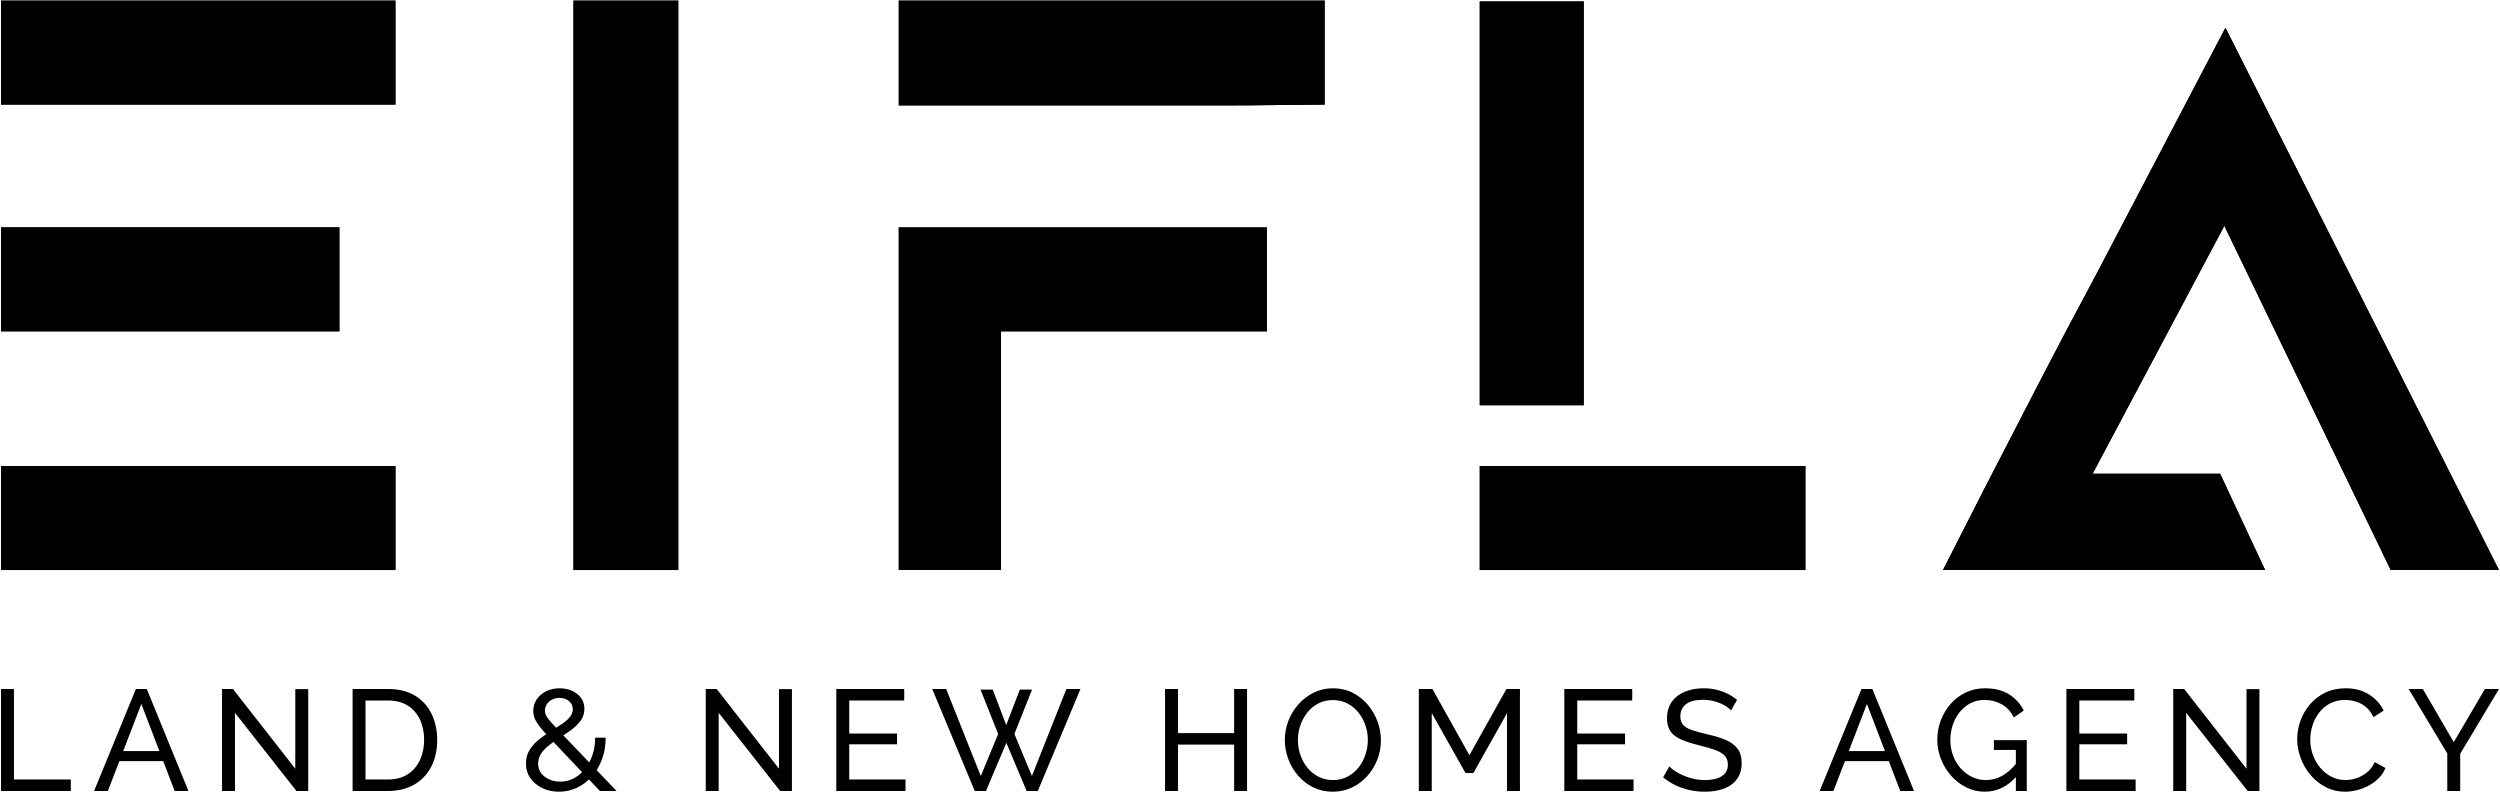 <?xml version="1.0" encoding="UTF-8"?>
<svg width="1300px" height="412px" viewBox="0 0 1300 412" version="1.1" xmlns="http://www.w3.org/2000/svg" xmlns:xlink="http://www.w3.org/1999/xlink">
    <title>eifla-logo-white</title>
    <g id="Page-1" stroke="none" stroke-width="1" fill="none" fill-rule="evenodd">
        <g id="eifla-logo-white" transform="translate(0.529, 0.318)" fill="#000000" fill-rule="nonzero">
            <polygon id="Fill-2" points="0 410.992 0 357.967 6.722 357.967 6.722 405.016 36.296 405.016 36.296 410.992"></polygon>
            <path d="M82.344,390.229 L72.966,365.735 L63.546,390.229 L82.344,390.229 Z M70.127,357.966 L75.803,357.966 L97.461,410.992 L90.292,410.992 L84.344,395.457 L61.536,395.457 L55.564,410.992 L48.395,410.992 L70.127,357.966 Z" id="Fill-3"></path>
            <polygon id="Fill-4" points="121.657 370.365 121.657 410.992 114.935 410.992 114.935 357.967 120.611 357.967 153.024 399.416 153.024 358.041 159.745 358.041 159.745 410.992 153.621 410.992"></polygon>
            <g id="Group-48">
                <path d="M220.013,384.405 C220.013,380.422 219.279,376.888 217.81,373.8 C216.341,370.713 214.213,368.3 211.425,366.555 C208.637,364.814 205.226,363.942 201.194,363.942 L189.542,363.942 L189.542,405.016 L201.194,405.016 C205.275,405.016 208.71,404.109 211.5,402.291 C214.287,400.474 216.404,398.009 217.847,394.897 C219.292,391.787 220.013,388.288 220.013,384.405 L220.013,384.405 Z M182.821,410.992 L182.821,357.967 L201.194,357.967 C206.869,357.967 211.612,359.15 215.421,361.514 C219.23,363.88 222.078,367.066 223.971,371.074 C225.863,375.082 226.81,379.526 226.81,384.405 C226.81,389.782 225.763,394.462 223.673,398.445 C221.583,402.427 218.619,405.514 214.786,407.706 C210.951,409.897 206.422,410.992 201.194,410.992 L182.821,410.992 Z" id="Fill-5"></path>
                <path d="M311.423,410.992 L285.434,383.557 C283.292,381.297 281.587,379.366 280.318,377.766 C279.048,376.169 278.139,374.719 277.591,373.417 C277.043,372.114 276.77,370.772 276.77,369.396 C276.77,367.134 277.368,365.117 278.563,363.348 C279.757,361.578 281.387,360.177 283.454,359.143 C285.519,358.111 287.848,357.594 290.437,357.594 C292.827,357.594 294.993,358.024 296.935,358.885 C298.877,359.746 300.432,360.973 301.602,362.573 C302.771,364.171 303.358,366.076 303.358,368.289 C303.358,370.552 302.734,372.554 301.49,374.3 C300.246,376.046 298.615,377.669 296.599,379.17 C294.581,380.669 292.353,382.18 289.914,383.705 C287.923,384.98 286.117,386.279 284.5,387.602 C282.881,388.928 281.611,390.337 280.691,391.833 C279.769,393.329 279.309,394.982 279.309,396.796 C279.309,398.758 279.857,400.436 280.952,401.835 C282.047,403.232 283.479,404.299 285.246,405.035 C287.013,405.769 288.869,406.138 290.81,406.138 C293.349,406.138 295.714,405.553 297.905,404.382 C300.096,403.214 302.025,401.582 303.694,399.49 C305.361,397.399 306.655,394.972 307.578,392.209 C308.497,389.446 308.958,386.471 308.958,383.284 L314.41,383.284 C314.41,387.367 313.775,391.115 312.506,394.524 C311.236,397.935 309.493,400.898 307.277,403.412 C305.063,405.926 302.486,407.881 299.548,409.273 C296.611,410.668 293.473,411.365 290.138,411.365 C286.902,411.365 283.977,410.727 281.363,409.448 C278.749,408.17 276.695,406.436 275.202,404.246 C273.709,402.058 272.962,399.563 272.962,396.76 C272.962,394.056 273.596,391.683 274.866,389.643 C276.135,387.602 277.778,385.783 279.795,384.184 C281.811,382.587 283.889,381.124 286.03,379.796 C288.221,378.424 290.162,377.161 291.856,376.01 C293.548,374.86 294.881,373.671 295.851,372.446 C296.823,371.221 297.308,369.898 297.308,368.477 C297.308,366.763 296.66,365.353 295.366,364.251 C294.071,363.15 292.427,362.597 290.437,362.597 C288.944,362.597 287.623,362.904 286.478,363.516 C285.333,364.131 284.436,364.937 283.79,365.941 C283.142,366.946 282.819,368.06 282.819,369.286 C282.819,370.07 283.017,370.879 283.417,371.712 C283.815,372.545 284.574,373.597 285.695,374.872 C286.815,376.147 288.395,377.862 290.437,380.017 L320.087,410.992 L311.423,410.992 Z" id="Fill-7"></path>
                <polygon id="Fill-9" points="373.184 370.365 373.184 410.992 366.462 410.992 366.462 357.967 372.139 357.967 404.552 399.416 404.552 358.041 411.273 358.041 411.273 410.992 405.149 410.992"></polygon>
                <polygon id="Fill-11" points="470.344 405.016 470.344 410.992 434.349 410.992 434.349 357.966 469.673 357.966 469.673 363.942 441.07 363.942 441.07 381.118 465.94 381.118 465.94 386.72 441.07 386.72 441.07 405.016"></polygon>
                <polygon id="Fill-13" points="509.331 358.265 515.678 358.265 522.7 376.711 529.793 358.265 536.143 358.265 526.957 381.342 536.065 403.225 553.989 357.966 561.31 357.966 539.128 410.992 533.304 410.992 522.774 385.972 512.167 410.992 506.343 410.992 484.237 357.966 491.481 357.966 509.48 403.225 518.517 381.342"></polygon>
                <polygon id="Fill-15" points="647.941 357.966 647.941 410.991 641.219 410.991 641.219 386.869 612.02 386.869 612.02 410.991 605.298 410.991 605.298 357.966 612.02 357.966 612.02 380.894 641.219 380.894 641.219 357.966"></polygon>
                <path d="M674.377,384.48 C674.377,387.168 674.814,389.77 675.686,392.284 C676.555,394.798 677.786,397.026 679.381,398.967 C680.974,400.91 682.892,402.454 685.132,403.598 C687.373,404.743 689.861,405.316 692.601,405.316 C695.438,405.316 697.977,404.717 700.218,403.523 C702.458,402.328 704.362,400.735 705.932,398.744 C707.499,396.752 708.694,394.512 709.516,392.022 C710.338,389.533 710.748,387.019 710.748,384.48 C710.748,381.79 710.311,379.204 709.44,376.711 C708.569,374.223 707.324,371.995 705.708,370.027 C704.088,368.061 702.171,366.518 699.956,365.397 C697.741,364.278 695.288,363.718 692.601,363.718 C689.763,363.718 687.224,364.303 684.983,365.471 C682.742,366.644 680.838,368.224 679.269,370.215 C677.702,372.207 676.494,374.434 675.648,376.898 C674.8,379.363 674.377,381.891 674.377,384.48 M692.525,411.365 C688.791,411.365 685.405,410.618 682.369,409.124 C679.332,407.631 676.704,405.603 674.489,403.039 C672.274,400.474 670.569,397.585 669.374,394.375 C668.18,391.164 667.581,387.865 667.581,384.48 C667.581,380.945 668.217,377.572 669.486,374.359 C670.756,371.148 672.522,368.286 674.788,365.772 C677.054,363.258 679.705,361.265 682.742,359.796 C685.778,358.33 689.089,357.593 692.675,357.593 C696.409,357.593 699.793,358.367 702.831,359.909 C705.869,361.452 708.482,363.519 710.674,366.108 C712.863,368.696 714.556,371.584 715.752,374.77 C716.946,377.957 717.545,381.218 717.545,384.554 C717.545,388.089 716.921,391.462 715.677,394.673 C714.433,397.884 712.677,400.749 710.412,403.262 C708.147,405.776 705.494,407.755 702.458,409.199 C699.42,410.644 696.109,411.365 692.525,411.365" id="Fill-17"></path>
                <polygon id="Fill-19" points="783.115 410.992 783.115 370.514 765.639 401.656 761.532 401.656 743.982 370.514 743.982 410.992 737.261 410.992 737.261 357.967 744.355 357.967 763.549 392.395 782.816 357.967 789.837 357.967 789.837 410.992"></polygon>
                <polygon id="Fill-21" points="848.909 405.016 848.909 410.992 812.913 410.992 812.913 357.966 848.237 357.966 848.237 363.942 819.635 363.942 819.635 381.118 844.503 381.118 844.503 386.72 819.635 386.72 819.635 405.016"></polygon>
                <path d="M899.617,369.094 C899.019,368.397 898.222,367.726 897.226,367.077 C896.23,366.431 895.111,365.846 893.867,365.323 C892.622,364.8 891.264,364.377 889.797,364.053 C888.327,363.73 886.797,363.569 885.203,363.569 C881.121,363.569 878.109,364.338 876.168,365.876 C874.225,367.415 873.255,369.525 873.255,372.204 C873.255,374.089 873.751,375.578 874.747,376.67 C875.742,377.763 877.274,378.657 879.341,379.352 C881.407,380.047 884.034,380.765 887.221,381.51 C890.904,382.305 894.091,383.274 896.779,384.415 C899.468,385.557 901.534,387.083 902.979,388.992 C904.423,390.905 905.143,393.447 905.143,396.623 C905.143,399.156 904.658,401.351 903.688,403.213 C902.716,405.073 901.359,406.614 899.617,407.829 C897.874,409.044 895.833,409.938 893.492,410.509 C891.152,411.079 888.612,411.365 885.875,411.365 C883.187,411.365 880.559,411.077 877.997,410.506 C875.433,409.935 873.005,409.1 870.716,408.004 C868.424,406.908 866.284,405.54 864.293,403.897 L867.504,398.221 C868.301,399.068 869.333,399.901 870.604,400.723 C871.872,401.544 873.316,402.304 874.933,403.001 C876.553,403.698 878.307,404.257 880.201,404.68 C882.091,405.104 884.034,405.316 886.024,405.316 C889.808,405.316 892.746,404.634 894.837,403.272 C896.929,401.908 897.973,399.915 897.973,397.29 C897.973,395.304 897.389,393.715 896.221,392.524 C895.049,391.331 893.317,390.339 891.028,389.544 C888.739,388.75 885.949,387.954 882.664,387.161 C879.08,386.267 876.067,385.286 873.629,384.218 C871.187,383.152 869.359,381.748 868.139,380.01 C866.918,378.274 866.308,376.014 866.308,373.233 C866.308,369.858 867.13,367.003 868.774,364.669 C870.418,362.335 872.681,360.573 875.569,359.381 C878.457,358.19 881.718,357.593 885.352,357.593 C887.742,357.593 889.971,357.842 892.038,358.339 C894.102,358.838 896.034,359.535 897.824,360.431 C899.617,361.327 901.26,362.398 902.754,363.643 L899.617,369.094 Z" id="Fill-23"></path>
                <path d="M979.644,390.229 L970.266,365.735 L960.846,390.229 L979.644,390.229 Z M967.428,357.966 L973.104,357.966 L994.761,410.992 L987.592,410.992 L981.645,395.457 L958.838,395.457 L952.865,410.992 L945.695,410.992 L967.428,357.966 Z" id="Fill-25"></path>
                <path d="M1047.713,389.632 L1036.286,389.632 L1036.286,384.554 L1053.388,384.554 L1053.388,410.991 L1047.713,410.991 L1047.713,389.632 Z M1031.581,411.364 C1028.096,411.364 1024.846,410.606 1021.835,409.086 C1018.821,407.569 1016.196,405.528 1013.955,402.963 C1011.715,400.399 1009.972,397.511 1008.729,394.3 C1007.484,391.087 1006.86,387.765 1006.86,384.33 C1006.86,380.744 1007.484,377.347 1008.729,374.135 C1009.972,370.924 1011.703,368.074 1013.918,365.585 C1016.133,363.095 1018.747,361.141 1021.761,359.722 C1024.772,358.302 1028.045,357.593 1031.581,357.593 C1036.708,357.593 1040.941,358.665 1044.276,360.804 C1047.612,362.945 1050.126,365.735 1051.82,369.169 L1046.666,372.754 C1045.123,369.667 1043.008,367.376 1040.319,365.883 C1037.63,364.389 1034.668,363.643 1031.432,363.643 C1028.743,363.643 1026.303,364.216 1024.113,365.36 C1021.922,366.506 1020.043,368.061 1018.474,370.027 C1016.906,371.994 1015.711,374.223 1014.89,376.711 C1014.067,379.203 1013.657,381.789 1013.657,384.48 C1013.657,387.317 1014.116,389.993 1015.039,392.507 C1015.96,395.023 1017.267,397.237 1018.959,399.153 C1020.651,401.07 1022.619,402.578 1024.859,403.672 C1027.101,404.768 1029.514,405.316 1032.104,405.316 C1035.14,405.316 1038.028,404.544 1040.768,403.001 C1043.505,401.457 1046.093,399.091 1048.533,395.906 L1048.533,402.852 C1043.754,408.527 1038.103,411.364 1031.581,411.364 L1031.581,411.364 Z" id="Fill-27"></path>
                <polygon id="Fill-29" points="1109.997 405.016 1109.997 410.992 1074 410.992 1074 357.966 1109.325 357.966 1109.325 363.942 1080.722 363.942 1080.722 381.118 1105.59 381.118 1105.59 386.72 1080.722 386.72 1080.722 405.016"></polygon>
                <polygon id="Fill-31" points="1136.284 370.365 1136.284 410.992 1129.562 410.992 1129.562 357.967 1135.238 357.967 1167.65 399.416 1167.65 358.041 1174.372 358.041 1174.372 410.992 1168.247 410.992"></polygon>
                <path d="M1194.013,384.03 C1194.013,380.796 1194.573,377.621 1195.694,374.509 C1196.813,371.398 1198.456,368.56 1200.622,365.996 C1202.788,363.431 1205.44,361.391 1208.576,359.871 C1211.713,358.353 1215.272,357.593 1219.256,357.593 C1223.987,357.593 1228.043,358.677 1231.429,360.843 C1234.814,363.008 1237.329,365.784 1238.973,369.17 L1233.669,372.605 C1232.624,370.365 1231.291,368.584 1229.675,367.264 C1228.055,365.947 1226.313,365.012 1224.446,364.465 C1222.578,363.917 1220.75,363.643 1218.957,363.643 C1216.02,363.643 1213.418,364.24 1211.154,365.434 C1208.886,366.631 1206.983,368.224 1205.44,370.216 C1203.896,372.207 1202.738,374.434 1201.967,376.898 C1201.194,379.363 1200.809,381.841 1200.809,384.331 C1200.809,387.068 1201.269,389.708 1202.192,392.246 C1203.113,394.785 1204.395,397.026 1206.036,398.968 C1207.68,400.91 1209.622,402.454 1211.863,403.598 C1214.103,404.743 1216.542,405.316 1219.181,405.316 C1221.023,405.316 1222.916,404.993 1224.857,404.344 C1226.798,403.698 1228.617,402.691 1230.309,401.32 C1232,399.952 1233.345,398.173 1234.342,395.981 L1239.943,399.043 C1238.847,401.681 1237.155,403.923 1234.865,405.764 C1232.574,407.606 1230.023,409.001 1227.208,409.947 C1224.397,410.893 1221.62,411.365 1218.883,411.365 C1215.248,411.365 1211.911,410.581 1208.875,409.012 C1205.838,407.443 1203.211,405.353 1200.995,402.738 C1198.781,400.125 1197.063,397.189 1195.843,393.927 C1194.621,390.666 1194.013,387.367 1194.013,384.03" id="Fill-33"></path>
                <polygon id="Fill-35" points="1259.36 357.966 1275.416 385.599 1291.622 357.966 1298.942 357.966 1278.777 391.649 1278.777 410.991 1272.055 410.991 1272.055 391.499 1251.965 357.966"></polygon>
                <path d="M0,54.06 L205.106,54.06 L205.106,0 L0,0 L0,54.06 Z M0,171.978 L175.957,171.978 L175.957,117.917 L0,117.917 L0,171.978 Z M0,296.098 L205.106,296.098 L205.106,242.037 L0,242.037 L0,296.098 Z" id="Fill-37"></path>
                <path d="M0,296.098 L205.106,296.098 L205.106,242.037 L0,242.037 L0,296.098 Z M0,171.978 L175.957,171.978 L175.957,117.917 L0,117.917 L0,171.978 Z M0,54.06 L205.106,54.06 L205.106,0 L0,0 L0,54.06 Z" id="Fill-39"></path>
                <polygon id="Fill-40" points="297.679 296.098 352.174 296.098 352.174 0 297.679 0"></polygon>
                <polygon id="Fill-41" points="297.679 296.098 352.174 296.098 352.174 0 297.679 0"></polygon>
                <path d="M466.827,0 L466.827,54.495 L635.644,54.495 C645.841,54.495 655.465,54.425 664.255,54.286 C671.949,54.165 680.01,54.095 688.279,54.06 L688.279,0 L466.827,0 Z M466.827,117.918 L466.827,296.098 L520,296.098 L520,171.979 L658.244,171.979 L658.244,117.918 L466.827,117.918 Z" id="Fill-42"></path>
                <path d="M466.827,117.918 L466.827,296.098 L520,296.098 L520,171.979 L658.244,171.979 L658.244,117.918 L466.827,117.918 Z M466.827,0 L466.827,54.495 L635.644,54.495 C645.841,54.495 655.465,54.425 664.255,54.286 C671.949,54.165 680.01,54.095 688.279,54.06 L688.279,0 L466.827,0 Z" id="Fill-43"></path>
                <path d="M768.935,210.404 L822.996,210.404 L822.996,0.434 L768.935,0.434 L768.935,210.404 Z M768.935,296.098 L938.274,296.098 L938.274,242.037 L768.935,242.037 L768.935,296.098 Z" id="Fill-44"></path>
                <path d="M768.935,296.098 L938.274,296.098 L938.274,242.037 L768.935,242.037 L768.935,296.098 Z M768.935,210.404 L822.996,210.404 L822.996,0.434 L768.935,0.434 L768.935,210.404 Z" id="Fill-45"></path>
                <path d="M1242.658,296.098 L1298.941,296.098 L1156.704,14.14 L1088.955,143.454 C1078.739,162.424 1068.803,181.272 1059.406,199.46 C1050.545,216.623 1030.707,255.084 1030.707,255.084 L1009.827,296.098 L1177.323,296.098 L1153.925,246.016 L1087.617,246.016 L1156.13,117.101 L1242.658,296.098 Z" id="Fill-46"></path>
                <path d="M1156.13,117.102 L1087.616,246.017 L1153.924,246.017 L1177.323,296.099 L1009.826,296.099 L1030.707,255.085 C1030.707,255.085 1050.545,216.624 1059.405,199.461 C1068.803,181.273 1078.739,162.424 1088.954,143.455 L1156.703,14.141 L1298.942,296.099 L1242.657,296.099 L1156.13,117.102 Z" id="Fill-47"></path>
            </g>
        </g>
    </g>
</svg>